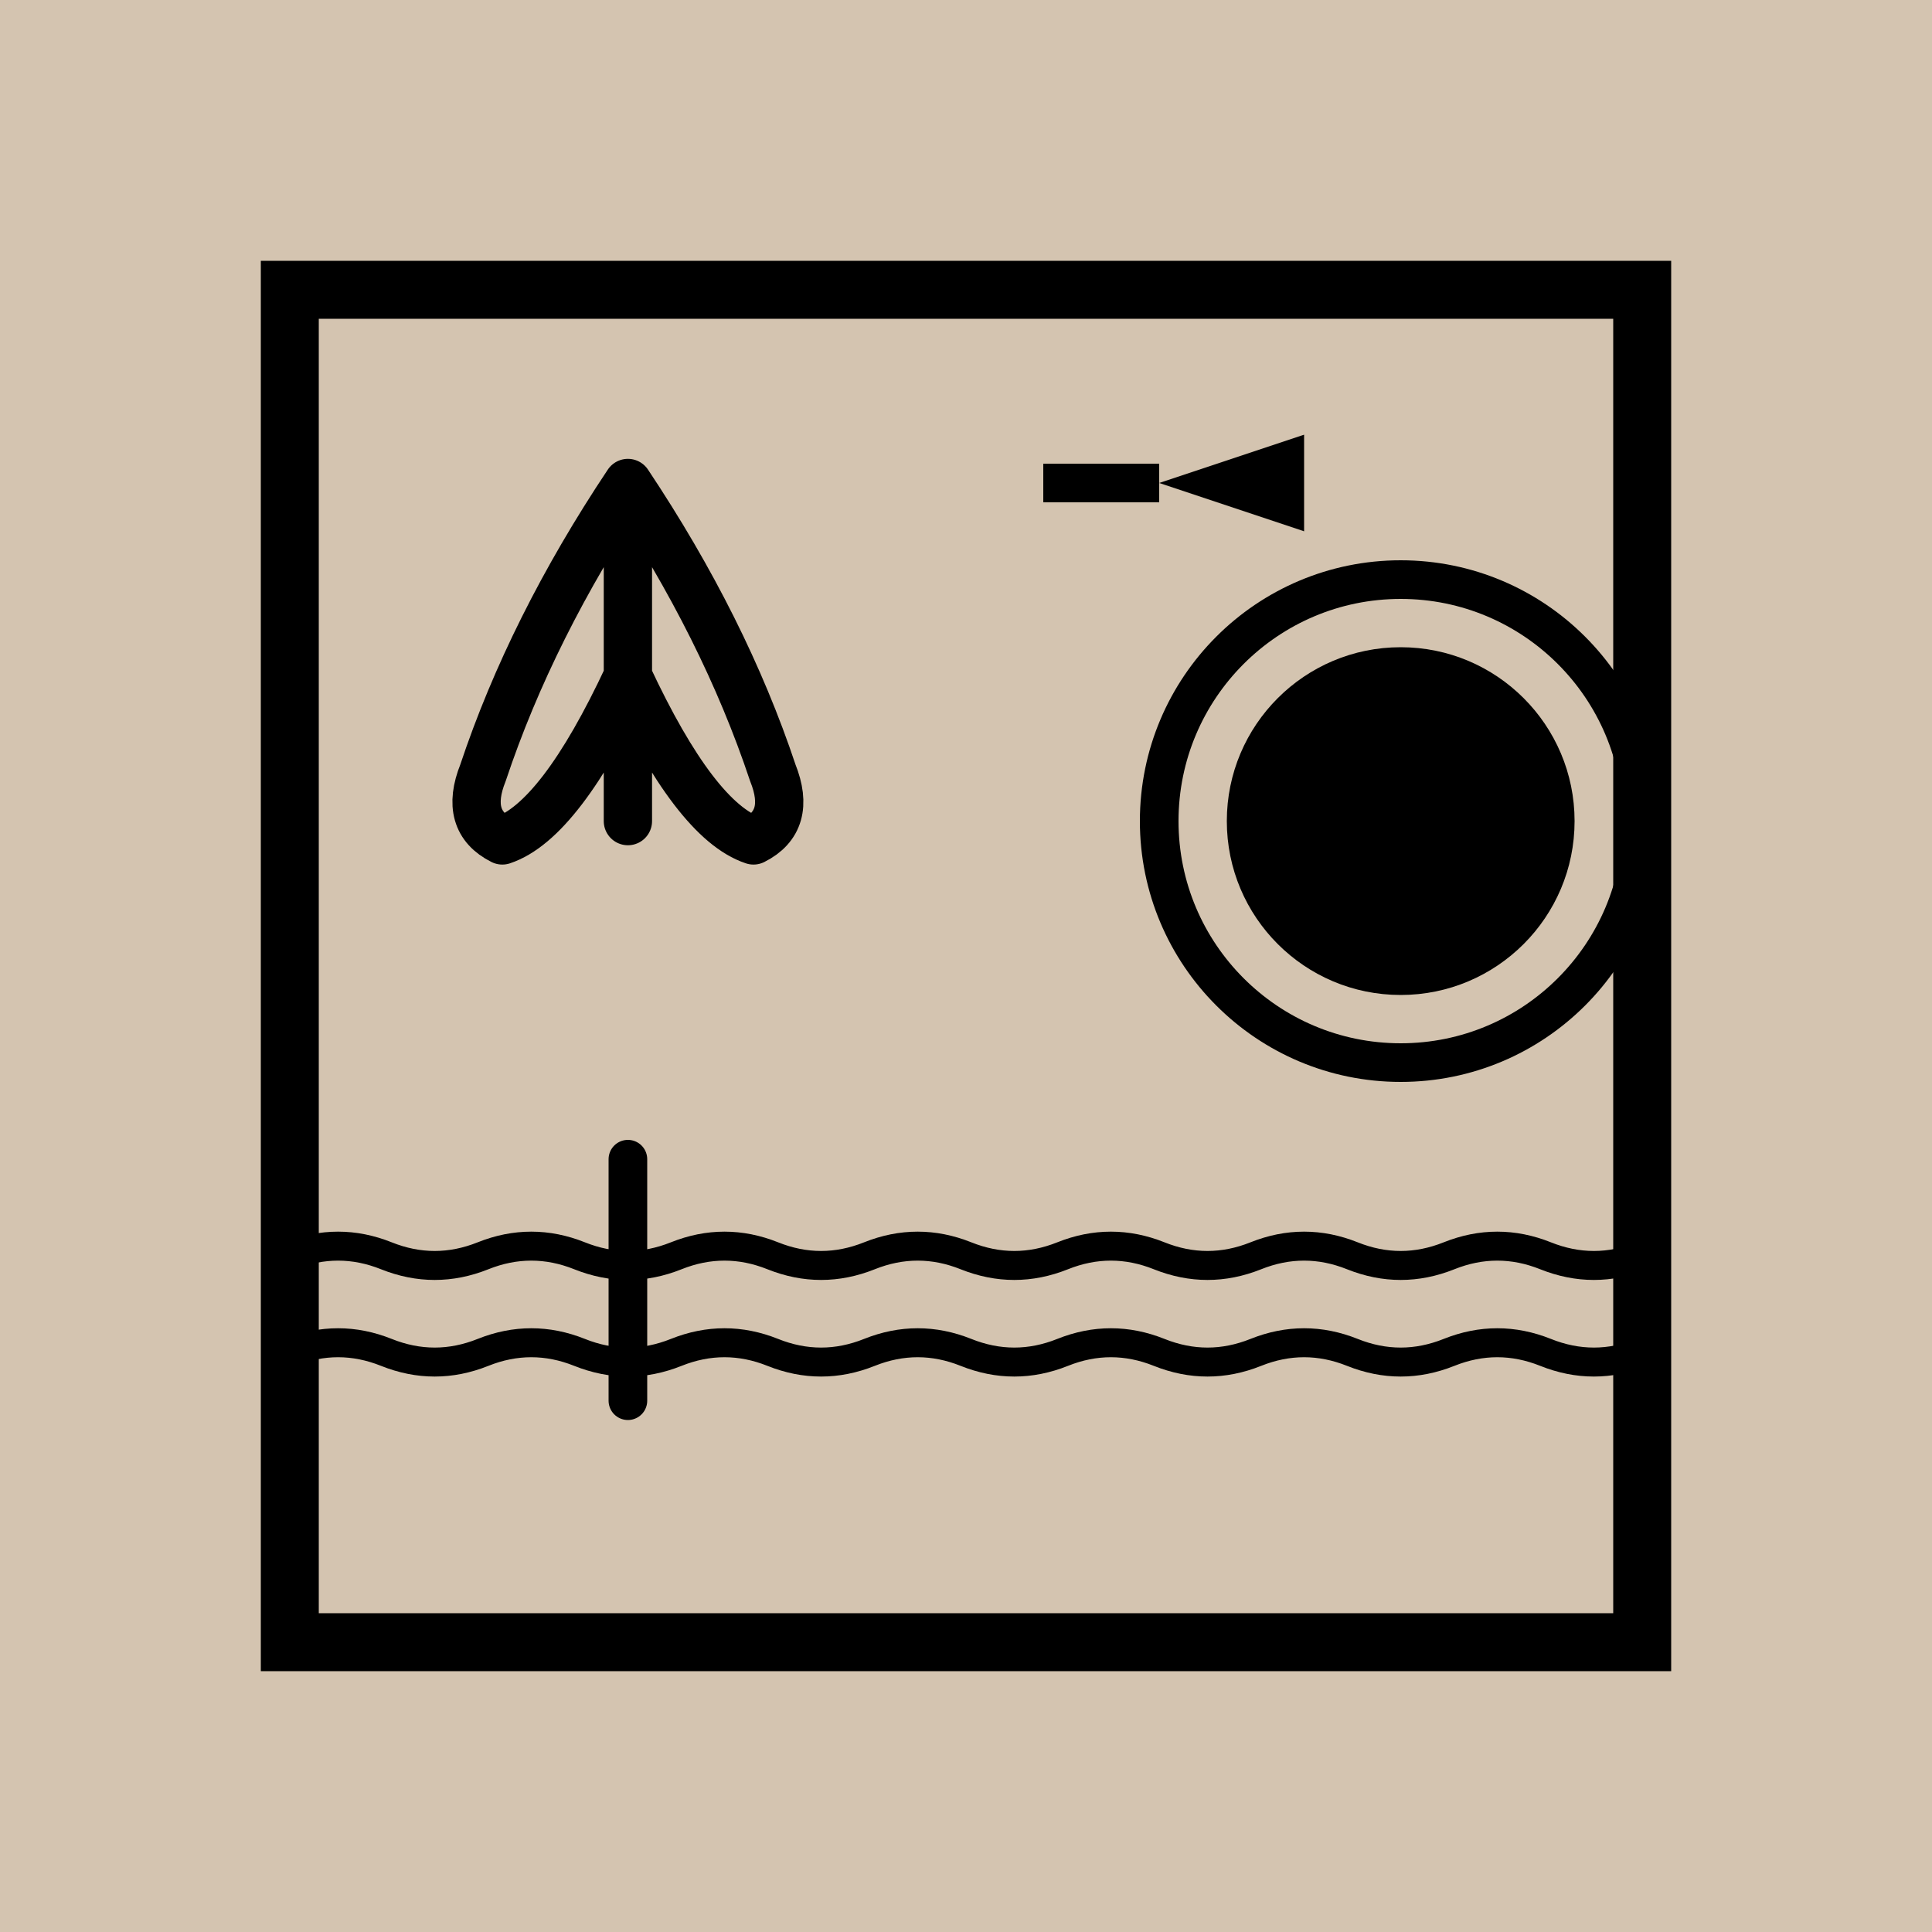 <svg xmlns="http://www.w3.org/2000/svg" viewBox="0 0 200 200">
  <!-- Background -->
  <rect width="200" height="200" fill="#D4C4B0"/>
  
  <!-- Border -->
  <rect x="30" y="30" width="140" height="140" fill="none" stroke="#000" stroke-width="6" stroke-linejoin="miter"/>
  
  <!-- Palm Tree -->
  <line x1="65" y1="120" x2="65" y2="145" stroke="#000" stroke-width="4" stroke-linecap="round"/>
  <path d="M 65 50 Q 55 65 50 80 Q 48 85 52 87 Q 58 85 65 70 M 65 50 Q 75 65 80 80 Q 82 85 78 87 Q 72 85 65 70 M 65 50 Q 65 70 65 85" fill="none" stroke="#000" stroke-width="5" stroke-linecap="round" stroke-linejoin="round"/>
  
  <!-- Sun -->
  <circle cx="145" cy="85" r="25" fill="none" stroke="#000" stroke-width="4"/>
  <circle cx="145" cy="85" r="18" fill="#000"/>
  
  <!-- Airplane -->
  <g transform="translate(120, 50)">
    <path d="M 0 0 L 15 -5 L 15 5 Z" fill="#000"/>
    <rect x="-12" y="-2" width="12" height="4" fill="#000"/>
    <circle cx="10" cy="0" r="2" fill="#000"/>
  </g>
  
  <!-- Water waves -->
  <path d="M 30 130 Q 35 128 40 130 T 50 130 T 60 130 T 70 130 T 80 130 T 90 130 T 100 130 T 110 130 T 120 130 T 130 130 T 140 130 T 150 130 T 160 130 T 170 130" 
        fill="none" stroke="#000" stroke-width="3" stroke-linecap="round"/>
  <path d="M 30 140 Q 35 138 40 140 T 50 140 T 60 140 T 70 140 T 80 140 T 90 140 T 100 140 T 110 140 T 120 140 T 130 140 T 140 140 T 150 140 T 160 140 T 170 140" 
        fill="none" stroke="#000" stroke-width="3" stroke-linecap="round"/>
</svg>